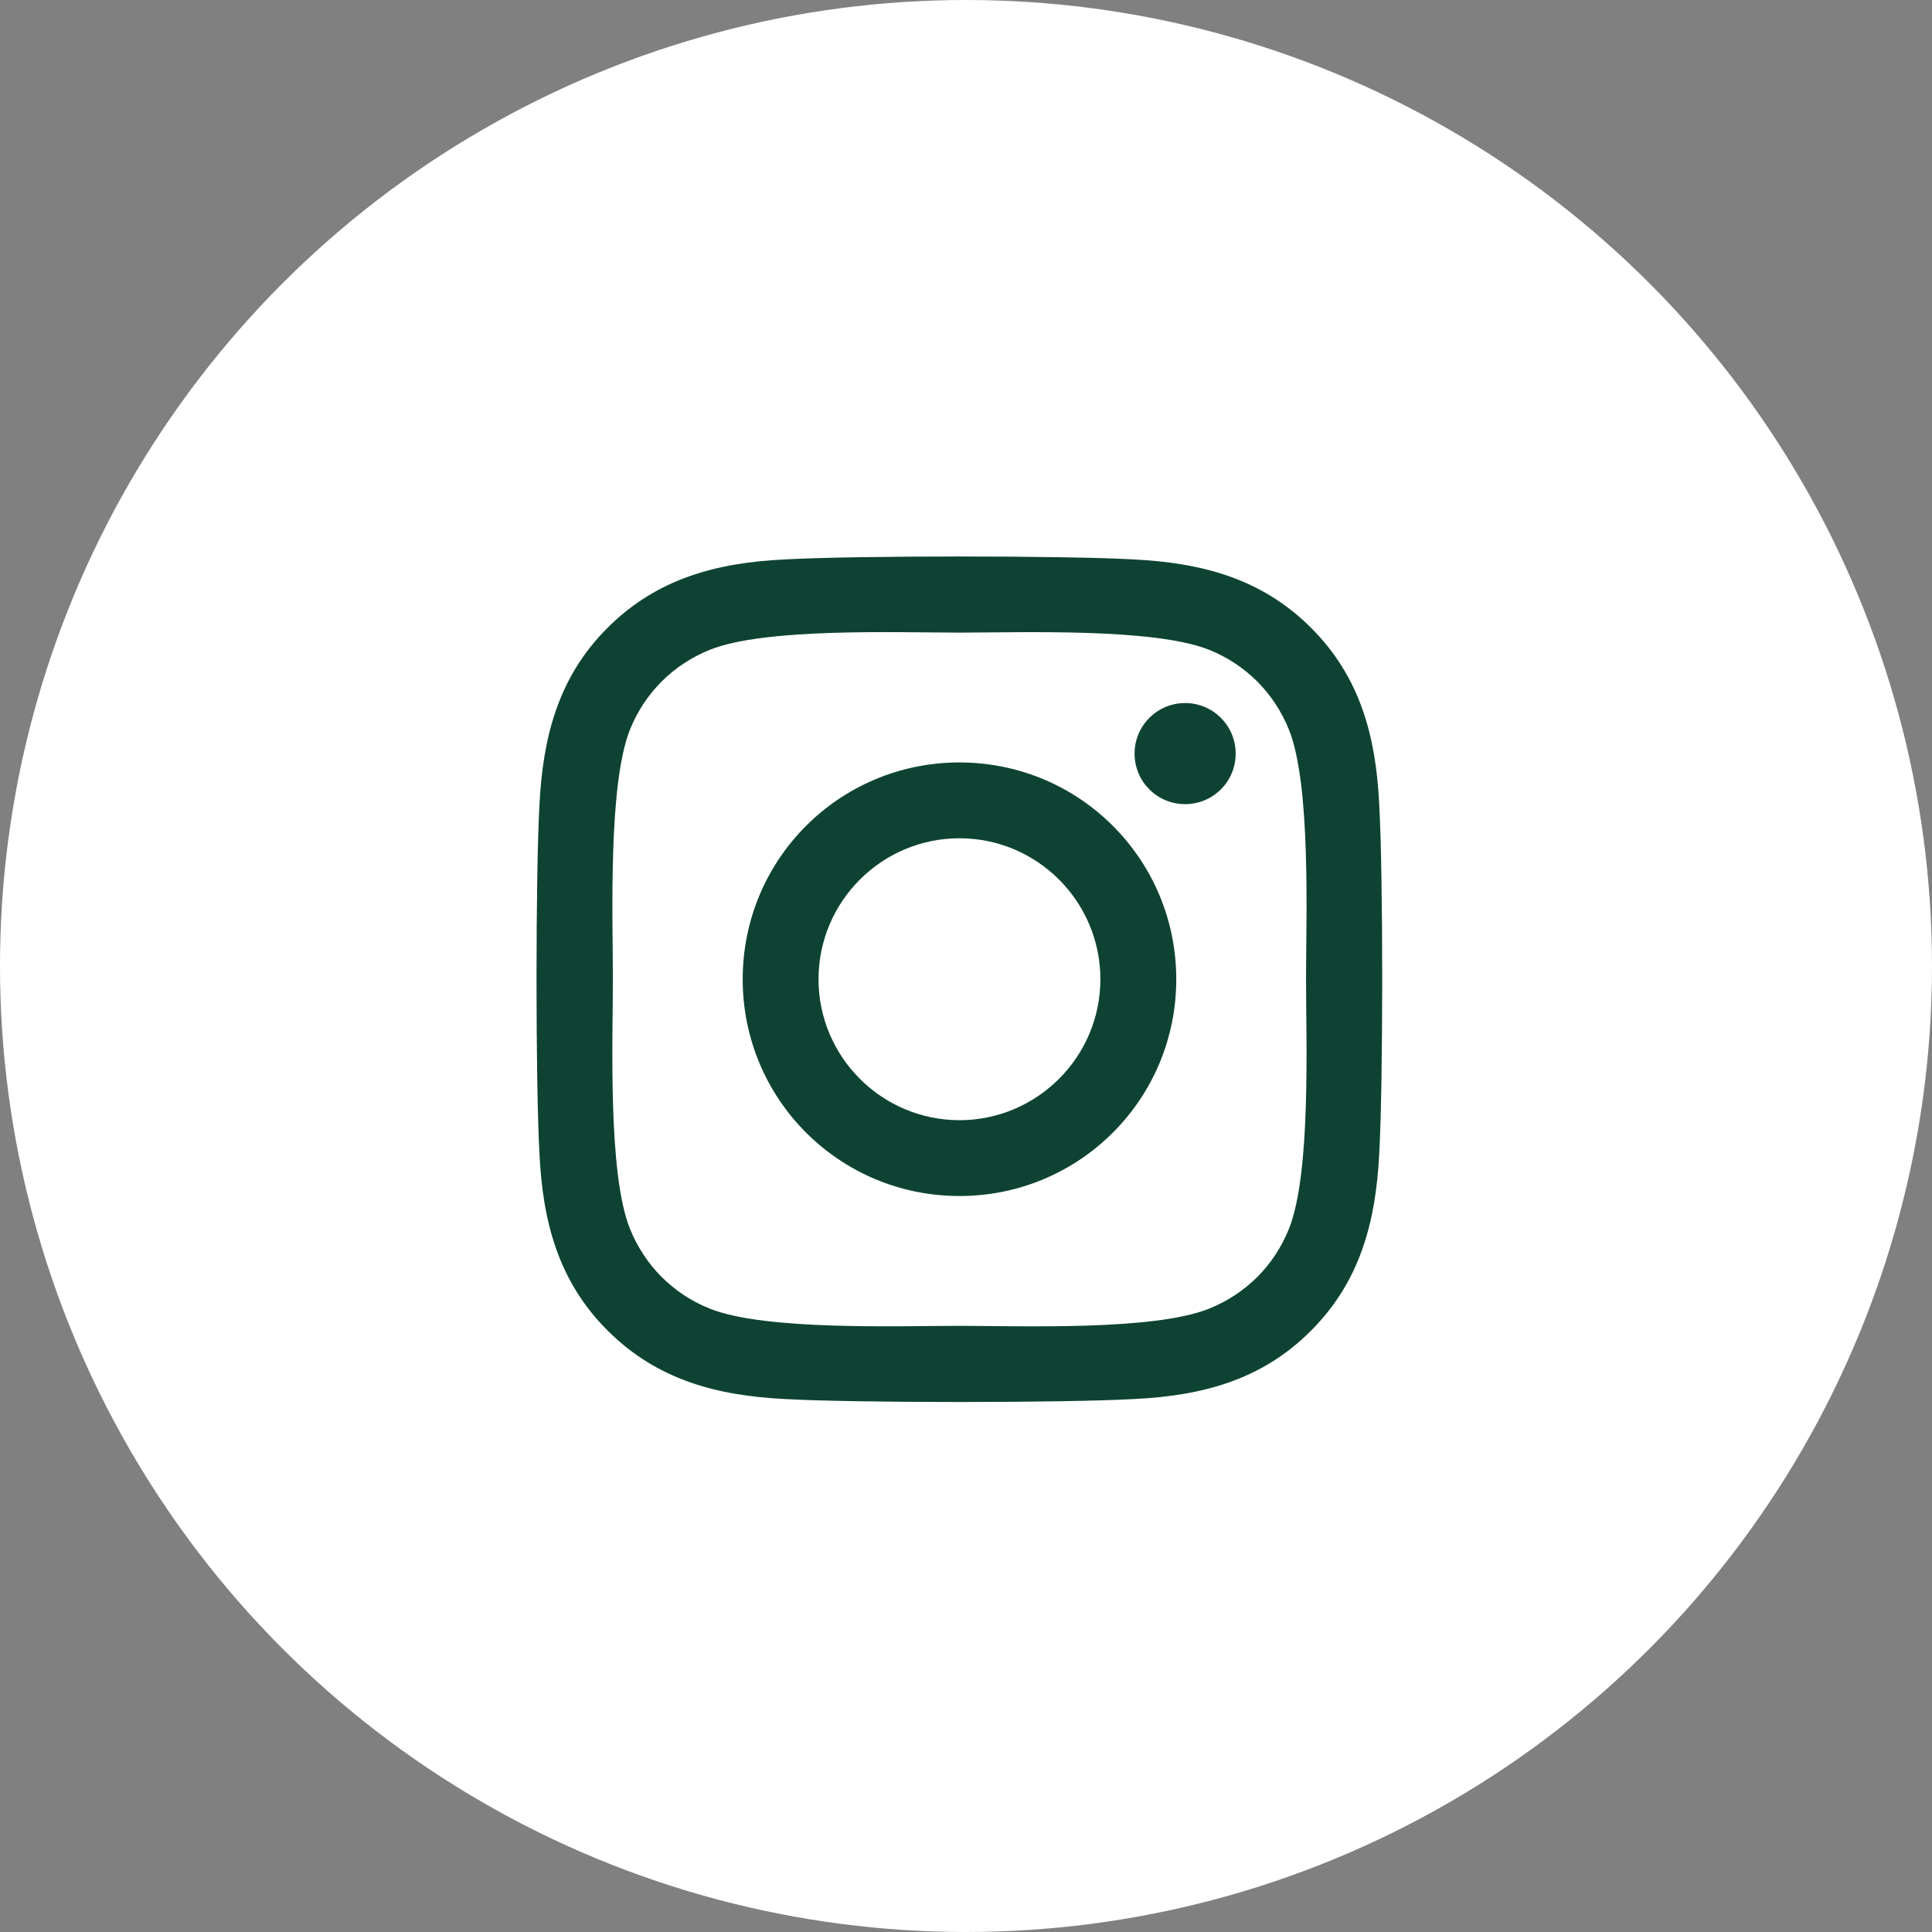 <?xml version="1.0" encoding="UTF-8"?>
<svg width="36px" height="36px" viewBox="0 0 36 36" version="1.1" xmlns="http://www.w3.org/2000/svg" xmlns:xlink="http://www.w3.org/1999/xlink">
    <rect x="0" y="0" width="36" height="36" fill="#808080" stroke="none"/>
    <title>instagram-icon-white</title>
    <g id="Page-1" stroke="none" stroke-width="1" fill="none" fill-rule="evenodd">
        <g id="instagram-icon-white" transform="translate(1, 1)">
            <circle id="Oval-Copy-13" stroke="#FFFFFF" stroke-width="2" fill="#FFFFFF" cx="17" cy="17" r="17"></circle>
            <g id="" transform="translate(8.997, 9.369)" fill="#0E4333" fill-rule="nonzero">
                <path d="M7.881,3.838 C5.645,3.838 3.842,5.642 3.842,7.878 C3.842,10.114 5.645,11.917 7.881,11.917 C10.117,11.917 11.921,10.114 11.921,7.878 C11.921,5.642 10.117,3.838 7.881,3.838 Z M7.881,10.504 C6.436,10.504 5.255,9.326 5.255,7.878 C5.255,6.429 6.433,5.251 7.881,5.251 C9.33,5.251 10.507,6.429 10.507,7.878 C10.507,9.326 9.326,10.504 7.881,10.504 Z M13.028,3.673 C13.028,3.153 12.606,2.731 12.086,2.731 C11.566,2.731 11.144,3.153 11.144,3.673 C11.144,4.193 11.562,4.615 12.086,4.615 C12.606,4.615 13.028,4.197 13.028,3.673 Z M15.703,4.629 C15.644,3.367 15.355,2.249 14.431,1.328 C13.51,0.407 12.392,0.119 11.13,0.055 C9.829,-0.018 5.93,-0.018 4.629,0.055 C3.371,0.115 2.253,0.403 1.328,1.325 C0.403,2.246 0.119,3.364 0.055,4.626 C-0.018,5.926 -0.018,9.825 0.055,11.126 C0.115,12.388 0.403,13.506 1.328,14.427 C2.253,15.348 3.367,15.637 4.629,15.7 C5.93,15.774 9.829,15.774 11.13,15.7 C12.392,15.64 13.51,15.352 14.431,14.427 C15.352,13.506 15.64,12.388 15.703,11.126 C15.777,9.825 15.777,5.93 15.703,4.629 Z M14.023,12.522 C13.749,13.211 13.218,13.742 12.525,14.019 C11.488,14.431 9.027,14.336 7.881,14.336 C6.735,14.336 4.271,14.427 3.237,14.019 C2.548,13.745 2.017,13.214 1.739,12.522 C1.328,11.485 1.423,9.024 1.423,7.878 C1.423,6.732 1.332,4.267 1.739,3.233 C2.014,2.544 2.544,2.014 3.237,1.736 C4.274,1.325 6.735,1.419 7.881,1.419 C9.027,1.419 11.492,1.328 12.525,1.736 C13.214,2.01 13.745,2.541 14.023,3.233 C14.434,4.271 14.339,6.732 14.339,7.878 C14.339,9.024 14.434,11.488 14.023,12.522 Z" id="Shape"></path>
            </g>
        </g>
    </g>
</svg>
